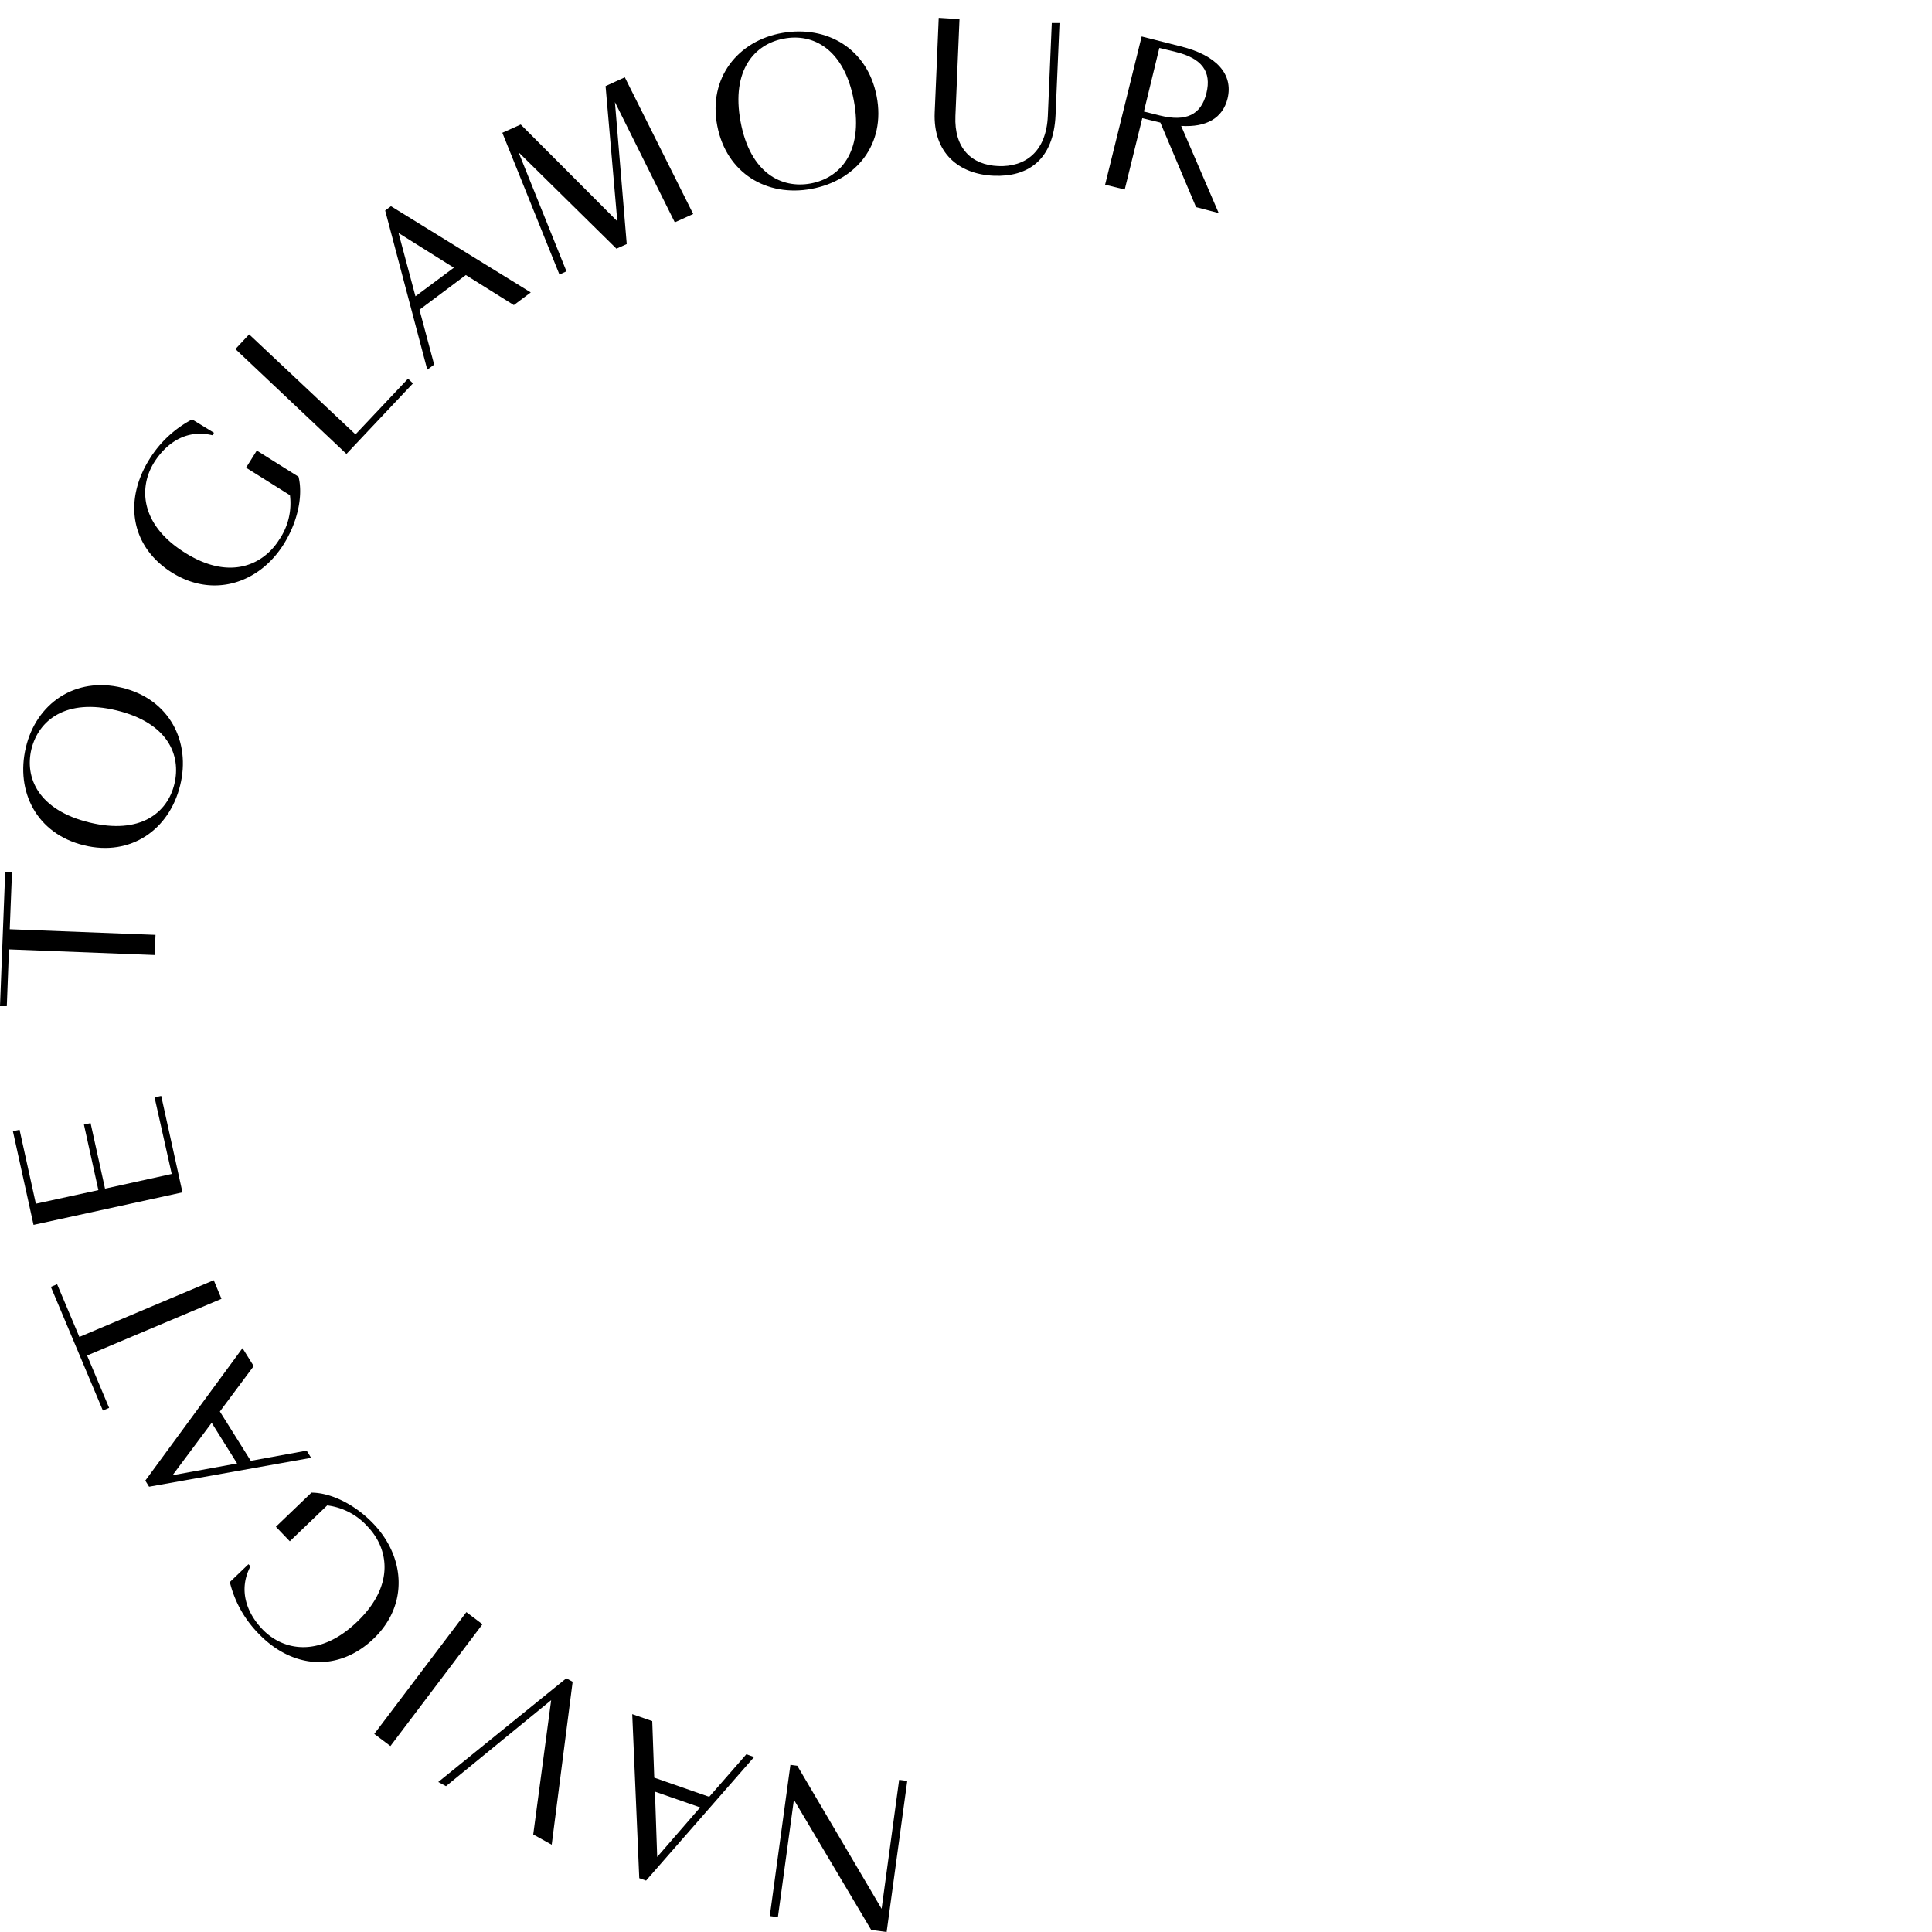 <svg xmlns="http://www.w3.org/2000/svg" width="250" height="250" viewBox="0 0 250 250">
  <g id="Layer_2" data-name="Layer 2">
    <g id="Layer_1-2" data-name="Layer 1">
      <g>
        <path d="M99.61,247.94l2.67-19.57.89.12L114.08,247l2.27-16.69,1.05.14L114.73,250l-2-.27-10-16.84-2.07,15.19Z"/>
        <path d="M83.6,243.35l-.88-.31-.91-21.23,2.59.9.26,7.32,7.11,2.48L96.58,227l1,.36Zm1.15-11.51.29,8.45,5.56-6.41Z"/>
        <path d="M73.28,217.17l.82.45-2.71,21.09L69,237.38,71.32,220,57.71,231.13l-1-.54Z"/>
        <path d="M48.43,224.37l11.92-15.76,2.08,1.57L50.52,225.94Z"/>
        <path d="M33.38,211.31a14.33,14.33,0,0,1-3.64-6.59l2.41-2.31.26.27c-1.65,3.14-.4,6.12,1.55,8.15,2.71,2.82,7.45,3.67,12.28-1,5-4.82,3.93-9.57,1.35-12.27a8.39,8.39,0,0,0-5.25-2.76l-4.84,4.64-1.8-1.88,4.6-4.41c2.55,0,5.66,1.55,8,4,4.15,4.33,4.58,10.55.05,14.89S37.82,216,33.38,211.31Z"/>
        <path d="M19.29,192.38l-.49-.79,12.58-17.14,1.45,2.32-4.38,5.88,4,6.38,7.23-1.32.58.93Zm8.1-8.27-5.06,6.78,8.35-1.52Z"/>
        <path d="M10.27,173l17.39-7.34,1,2.41-17.39,7.33,2.85,6.78-.81.34-6.73-16,.81-.34Z"/>
        <path d="M4.34,158.5,1.67,146.38l.86-.19,2.11,9.57L12.73,154l-1.87-8.48.86-.19,1.87,8.48,8.63-1.9L20,142l.86-.19,2.75,12.48Z"/>
        <path d="M1.26,120.24l18.86.73-.1,2.61-18.86-.73L.88,130.2l-.88,0,.67-17.3.88,0Z"/>
        <path d="M23.31,101.63c-1.39,5.68-6.34,9.25-12.46,7.75S2,102.43,3.34,96.74,9.71,87.5,15.83,89,24.71,96,23.31,101.63ZM4.07,96.92c-.9,3.71.89,7.9,7.5,9.51s10.11-1.27,11-5-.86-7.89-7.47-9.5S5,93.22,4.07,96.92Z"/>
        <path d="M19.35,59.4a14.28,14.28,0,0,1,5.51-5.13L27.69,56l-.21.32c-3.45-.83-6,1.1-7.52,3.49-2.08,3.32-1.75,8.12,3.93,11.68C29.8,75.24,34.14,73,36.12,69.84a8.33,8.33,0,0,0,1.4-5.76l-5.68-3.56,1.39-2.22,5.4,3.39c.61,2.49-.13,5.88-1.92,8.73-3.19,5.08-9.12,7-14.43,3.69S15.93,64.85,19.35,59.4Z"/>
        <path d="M32.24,43.27,46,56.21,52.8,49l.64.61-8.61,9.13L30.46,45.17Z"/>
        <path d="M49.84,27.24l.75-.56L68.68,37.84l-2.19,1.64-6.21-3.89-6,4.49,1.9,7.1-.89.66Zm8.89,7.4-7.16-4.49,2.19,8.19Z"/>
        <path d="M89.7,27.69l-2.38,1.08L79.57,13.21,81.1,31.58l-1.33.6L67.1,19.7l6.2,15.41-.91.41L65,17.18l2.38-1.07,12.5,12.52L78.36,11.14,80.85,10Z"/>
        <path d="M105,24.44c-5.75,1.07-11-2-12.19-8.18s2.68-11,8.43-12,11,2,12.2,8.2S110.79,23.37,105,24.44ZM101.42,5c-3.75.69-6.83,4.05-5.59,10.74s5.32,8.69,9.07,8,6.84-4,5.59-10.72S105.17,4.27,101.42,5Z"/>
        <path d="M124.16,2.48,123.63,15c-.18,4.19,2.09,6.35,5.55,6.49s6.21-1.82,6.41-6.51l.51-12,1,0-.51,11.88c-.25,5.89-3.63,8.06-8,7.88-4.58-.2-7.86-3-7.64-8.19l.52-12.24Z"/>
        <path d="M154.77,26.8l-4.62-10.94-2.34-.57-2.27,9.23L143,23.9l4.73-19.18L152.78,6c4.63,1.14,6.84,3.6,6.06,6.77-.62,2.49-2.71,3.73-6,3.52l4.86,11.28Zm1.34-14.74c.69-2.81-.59-4.52-4-5.35l-2.09-.51-2,8.23,2.09.52C153.48,15.78,155.42,14.86,156.11,12.06Z"/>
      </g>
      <circle cx="125" cy="125" r="125" style="fill: none"/>
    </g>
  </g>
</svg>
